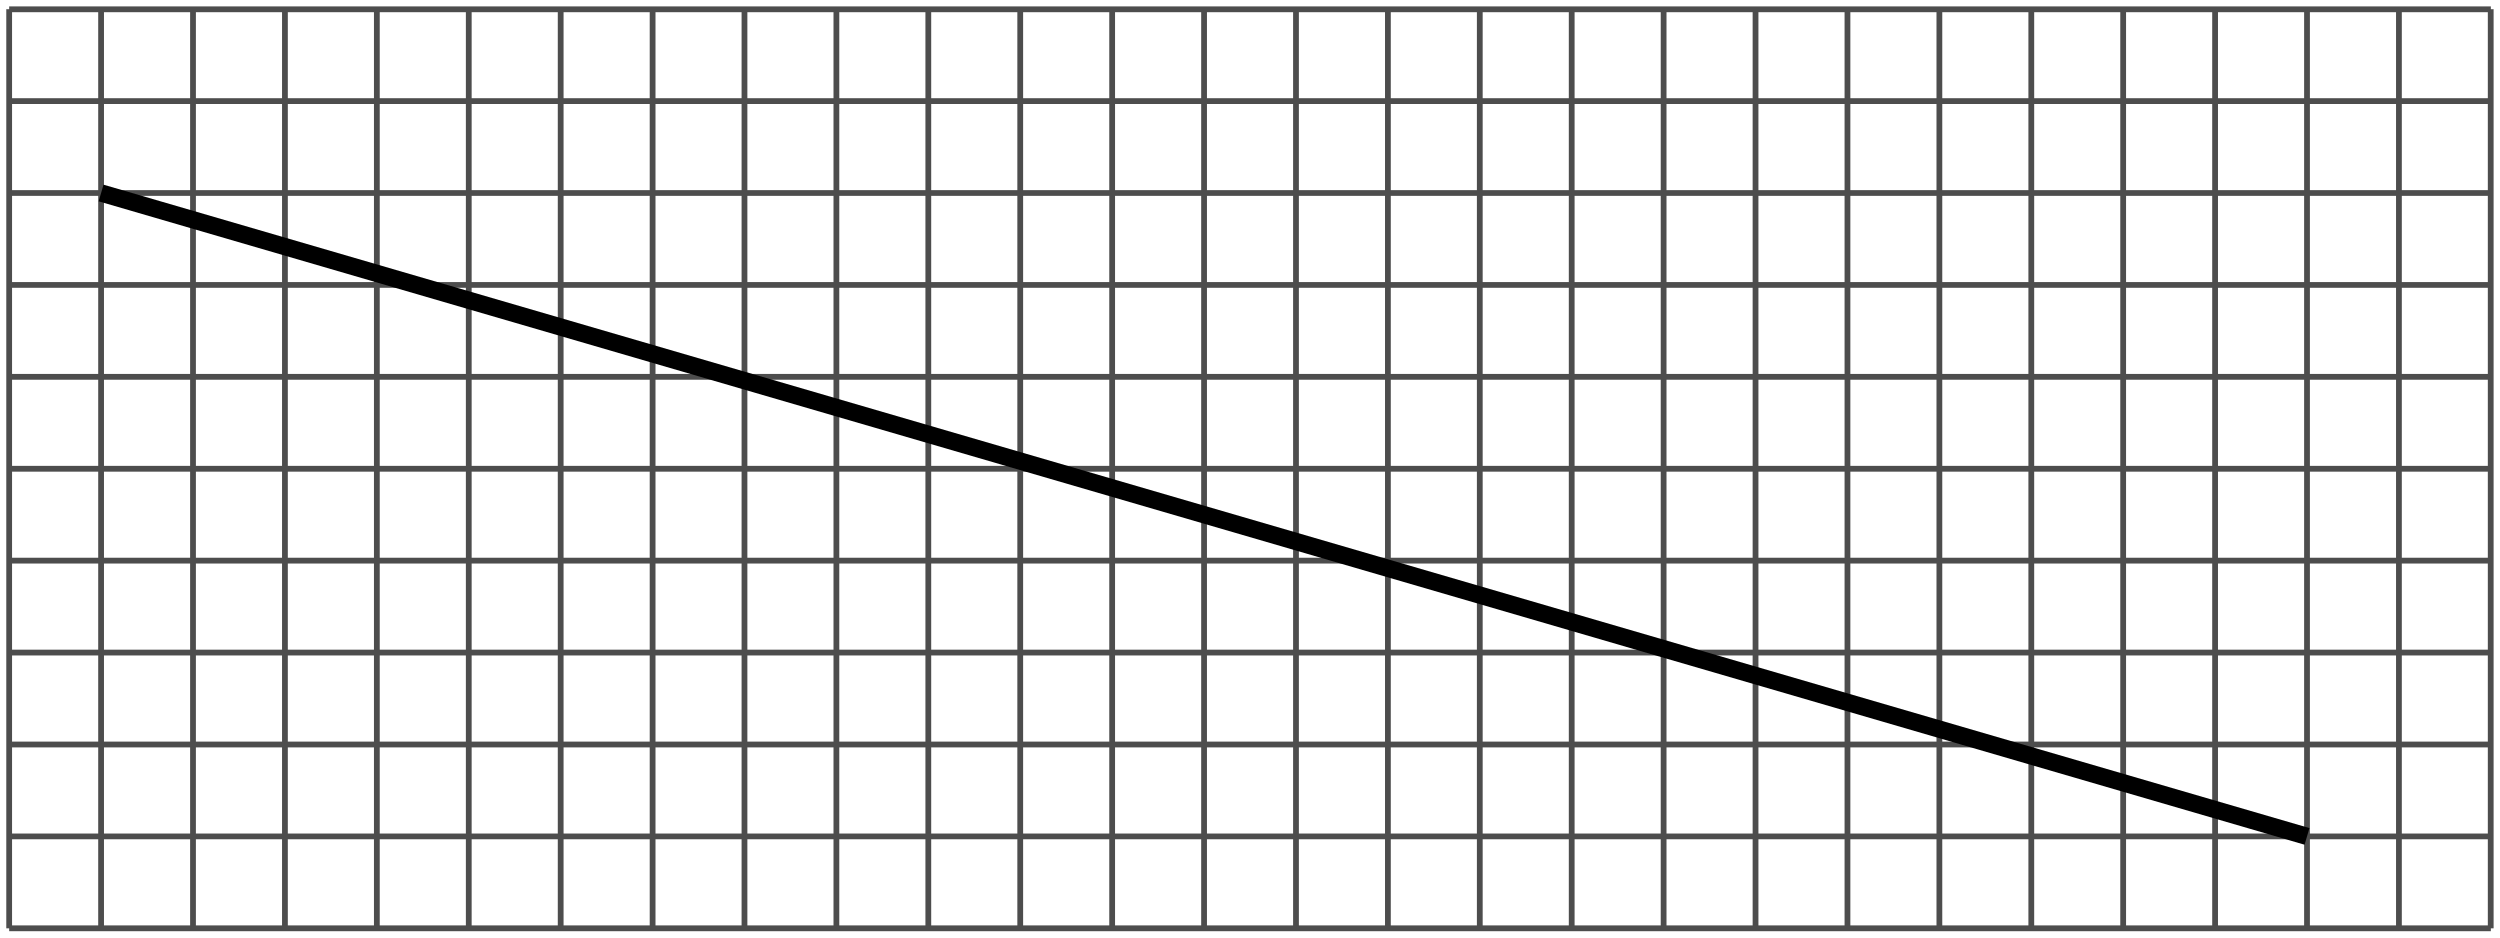<?xml version='1.0' encoding='UTF-8'?>
<!-- This file was generated by dvisvgm 2.1.3 -->
<svg height='81.076pt' version='1.1' viewBox='-72 -72 216.202 81.076' width='216.202pt' xmlns='http://www.w3.org/2000/svg' xmlns:xlink='http://www.w3.org/1999/xlink'>
<defs>
<clipPath id='clip1'>
<path d='M-72 9.074V-72H144.203V9.074ZM144.203 -72'/>
</clipPath>
</defs>
<g id='page1'>
<path clip-path='url(#clip1)' d='M-71.207 8.281H143.41M-71.207 0.332H143.41M-71.207 -7.617H143.41M-71.207 -15.566H143.41M-71.207 -23.516H143.41M-71.207 -31.461H143.41M-71.207 -39.41H143.41M-71.207 -47.359H143.41M-71.207 -55.309H143.41M-71.207 -63.258H143.41M-71.207 -71.195H143.41M-71.207 8.281V-71.207M-63.258 8.281V-71.207M-55.309 8.281V-71.207M-47.359 8.281V-71.207M-39.41 8.281V-71.207M-31.461 8.281V-71.207M-23.512 8.281V-71.207M-15.562 8.281V-71.207M-7.617 8.281V-71.207M0.332 8.281V-71.207M8.281 8.281V-71.207M16.23 8.281V-71.207M24.18 8.281V-71.207M32.129 8.281V-71.207M40.078 8.281V-71.207M48.027 8.281V-71.207M55.973 8.281V-71.207M63.922 8.281V-71.207M71.871 8.281V-71.207M79.82 8.281V-71.207M87.77 8.281V-71.207M95.719 8.281V-71.207M103.668 8.281V-71.207M111.613 8.281V-71.207M119.563 8.281V-71.207M127.512 8.281V-71.207M135.461 8.281V-71.207M143.399 8.281V-71.207' fill='none' stroke='#4d4d4d' stroke-linejoin='bevel' stroke-miterlimit='10.037' stroke-width='0.5'/>
<path clip-path='url(#clip1)' d='M127.512 0.332L-63.258 -55.309' fill='none' stroke='#000000' stroke-linejoin='bevel' stroke-miterlimit='10.037' stroke-width='1.5'/>
</g>
</svg>